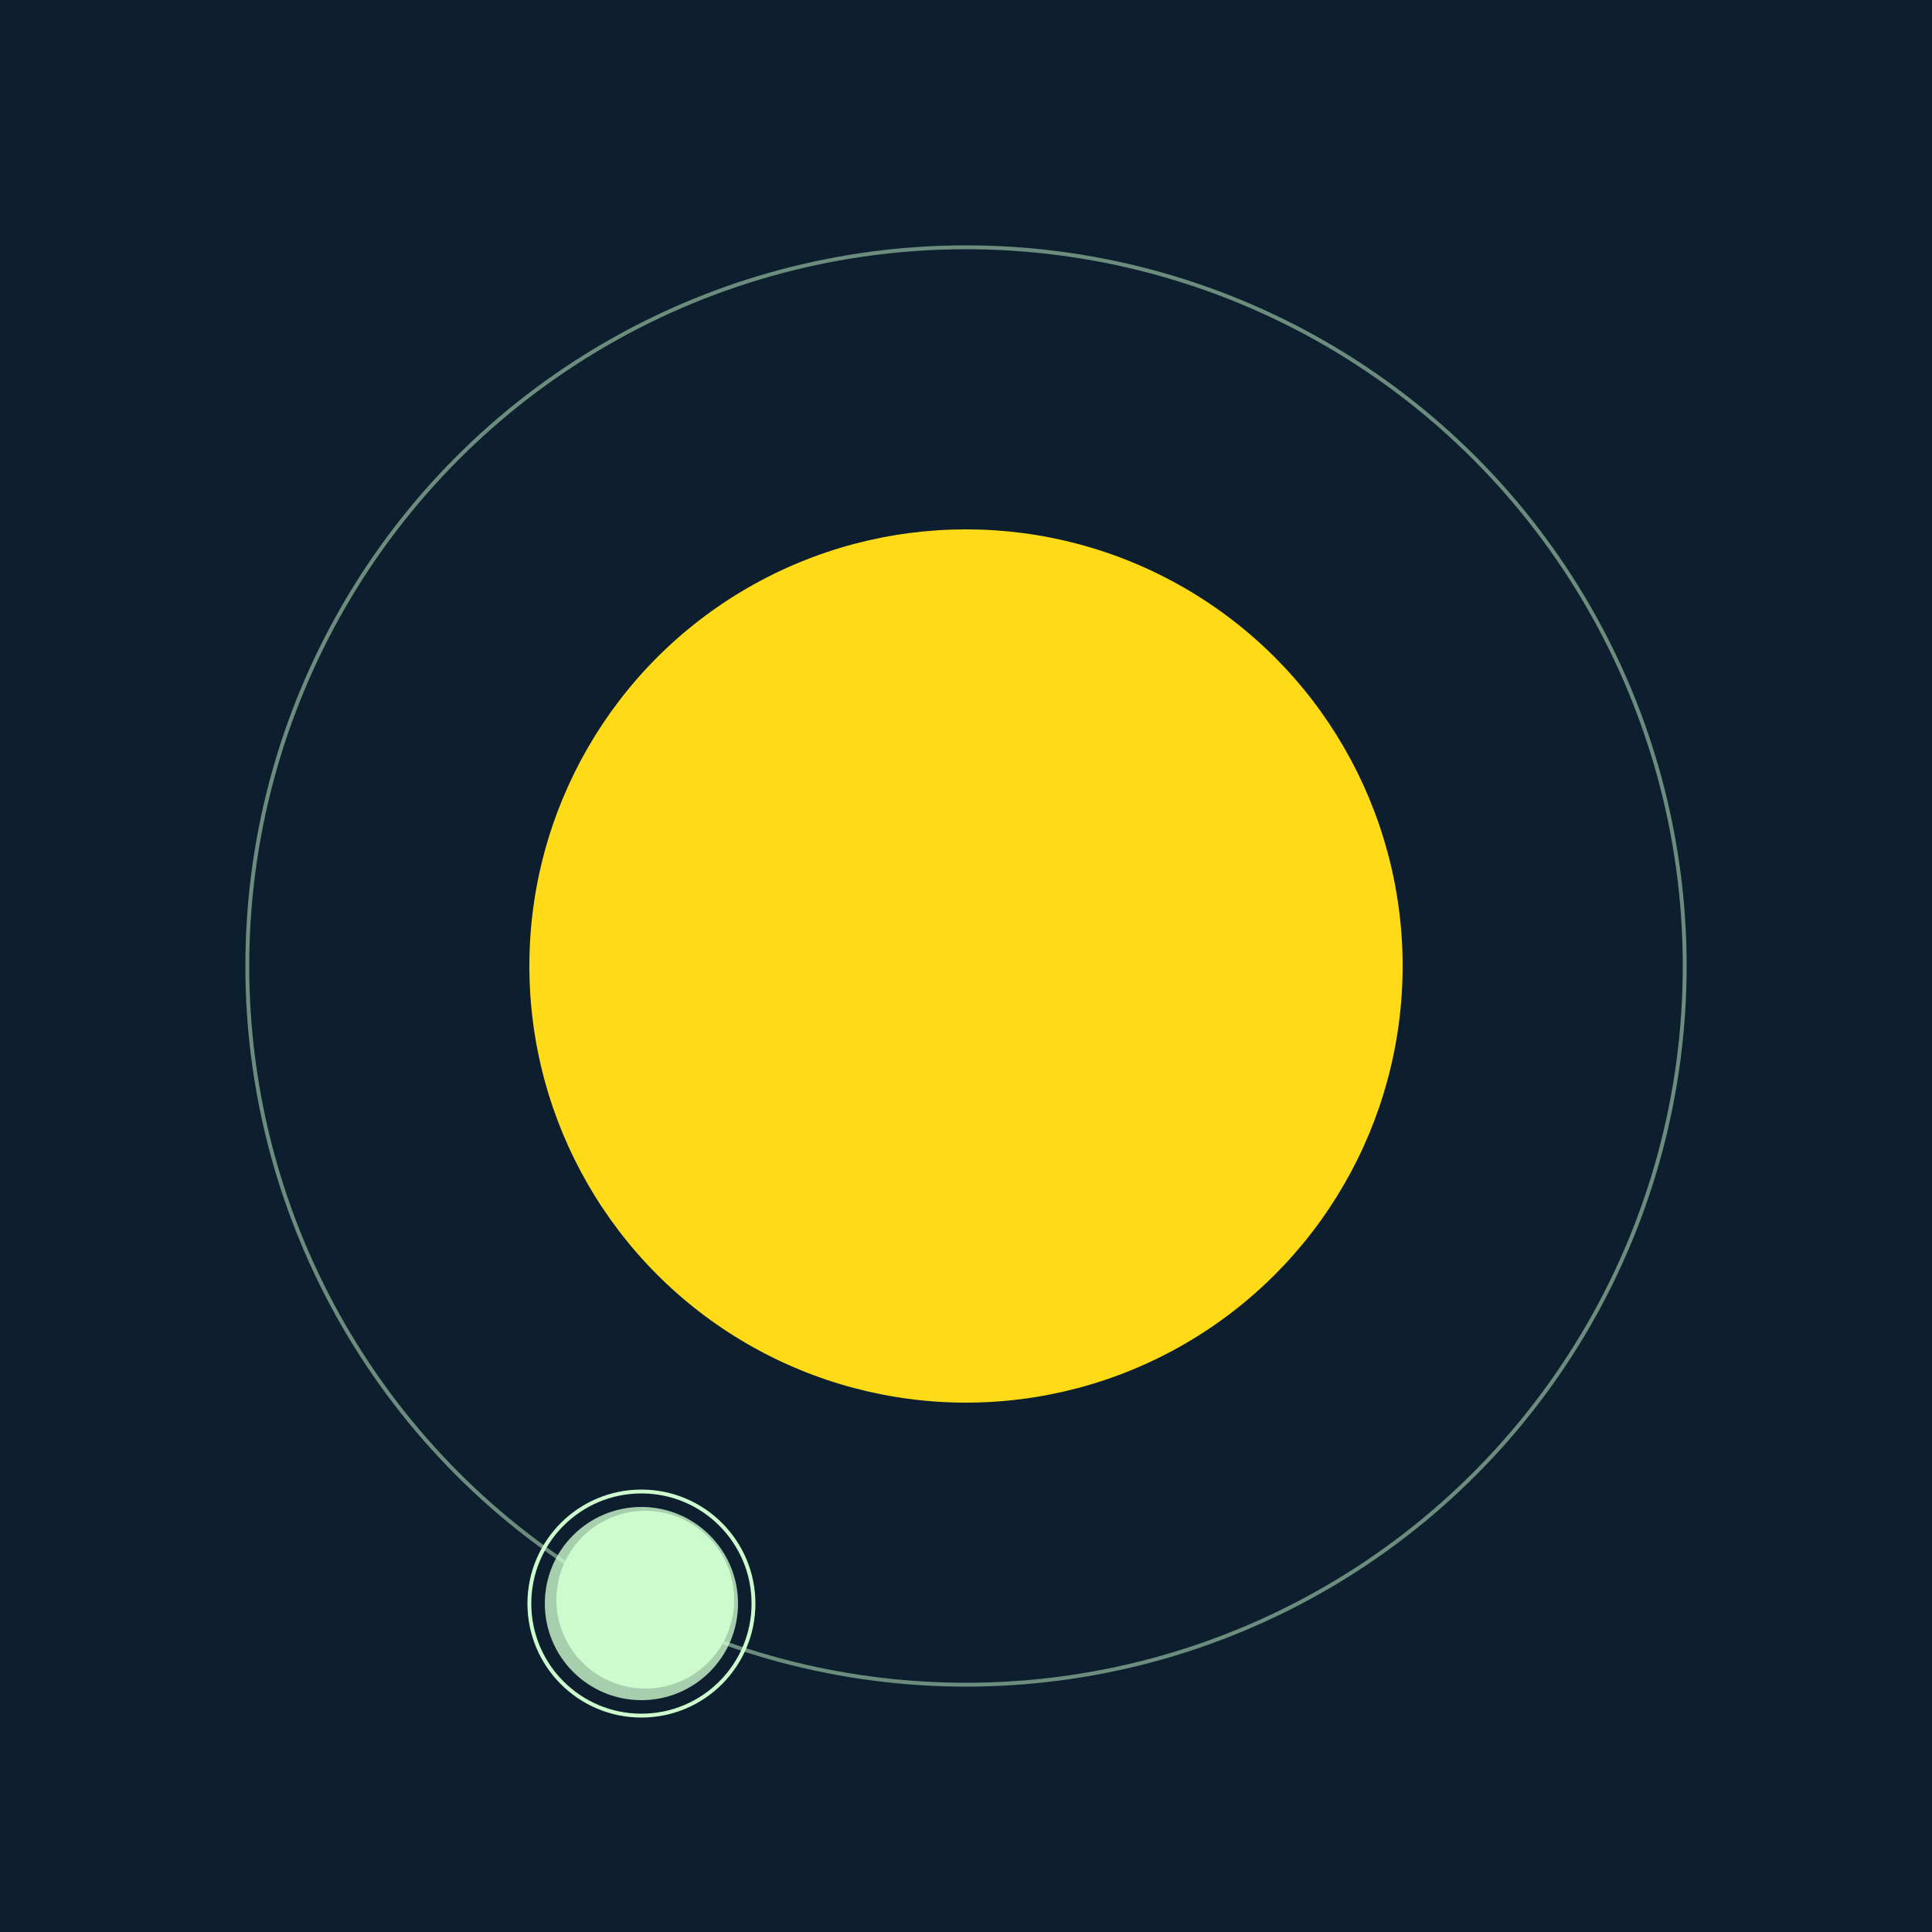 <svg width="500" height="500" viewBox="0 0 500 500" xmlns="http://www.w3.org/2000/svg"><rect width="500" height="500" fill="#0D1F2F"></rect><circle cx="250" cy="250" r="113" fill="#FFDA17"/><circle cx="250" cy="250" r="186" fill="none" stroke="rgba(205,251,206,0.5)"/><g><circle cx="167" cy="414" r="23" fill="rgb(205,251,206)"/><circle cx="166" cy="415" r="25" fill-opacity="0.8" fill="rgb(205,251,206)"/><circle cx="166" cy="415" r="29" fill="none" stroke-width="1" stroke="rgb(205,251,206)"/><animateTransform attributeName="transform" type="rotate" from="0 250 250" to="360 250 250" dur="10s" repeatCount="indefinite"></animateTransform></g></svg>